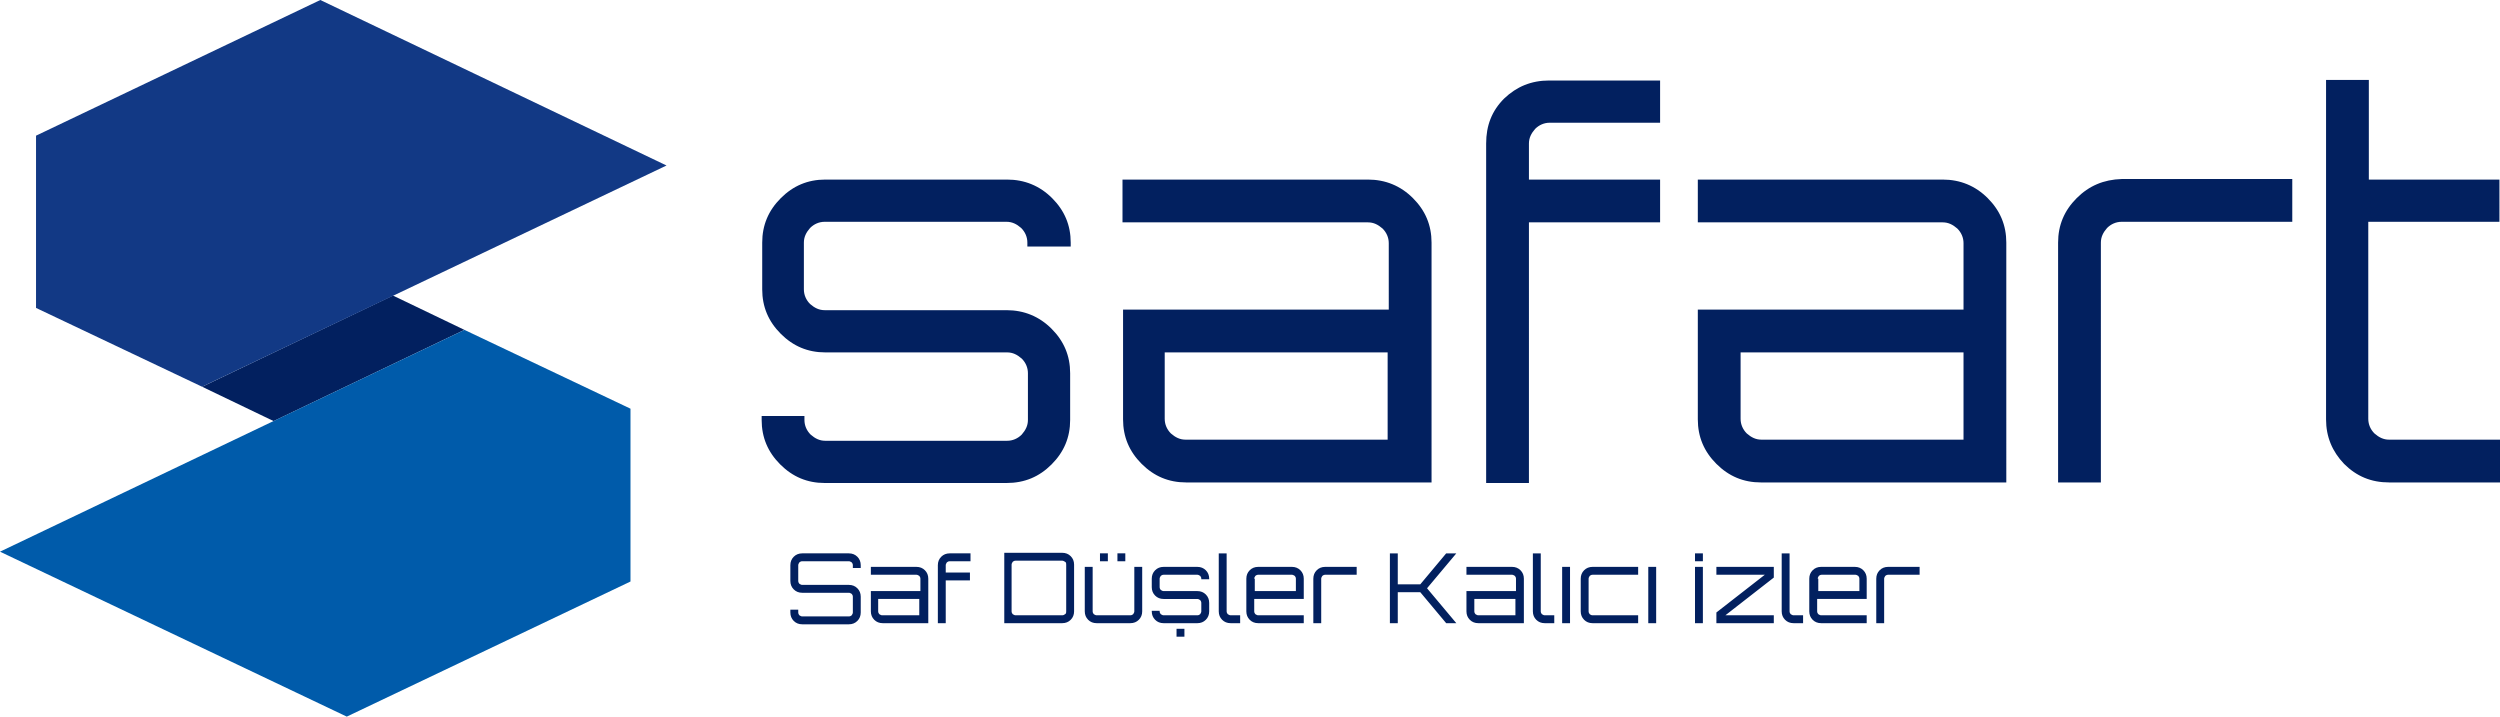 <?xml version="1.0" encoding="utf-8"?>
<!-- Generator: Adobe Illustrator 27.9.5, SVG Export Plug-In . SVG Version: 9.03 Build 54986)  -->
<svg version="1.1" id="Layer_1" xmlns="http://www.w3.org/2000/svg" xmlns:xlink="http://www.w3.org/1999/xlink" x="0px" y="0px"
	 viewBox="0 0 444.1 127.3" style="enable-background:new 0 0 444.1 127.3;" xml:space="preserve">
<style type="text/css">
	.st0{fill:#02205F;}
	.st1{fill:#123985;}
	.st2{fill:#005BAA;}
	.st3{clip-path:url(#SVGID_00000065783890340396516220000014687686723714106810_);fill:#02205F;}
</style>
<polygon class="st0" points="69.8,52.5 35.9,68.7 48.6,74.8 82.5,58.6 "/>
<polygon class="st1" points="118.4,29.4 56.9,0 6.4,24.1 6.4,54.7 35.9,68.7 "/>
<polygon class="st2" points="0,98 61.6,127.3 112,103.3 112,72.6 82.5,58.6 "/>
<g>
	<defs>
		<rect id="SVGID_1_" x="-75.6" y="-357.3" width="595.3" height="841.9"/>
	</defs>
	<clipPath id="SVGID_00000083053373121241038910000003257798064791641529_">
		<use xlink:href="#SVGID_1_"  style="overflow:visible;"/>
	</clipPath>
	<path style="clip-path:url(#SVGID_00000083053373121241038910000003257798064791641529_);fill:#02205F;" d="M444.1,31.9h-23.3V14.2
		h-7.6v60.3c0,3.1,1.1,5.7,3.2,7.9c2.2,2.2,4.8,3.3,8,3.3h19.7v-7.6h-19.7c-1,0-1.8-0.4-2.6-1.1c-0.7-0.7-1.1-1.6-1.1-2.6v-35h23.3
		V31.9z M368.9,35.2c-2.2,2.2-3.3,4.8-3.3,7.9v42.6h7.6V43.1c0-1,0.4-1.8,1.1-2.6c0.7-0.7,1.6-1.1,2.6-1.1h30.3v-7.6h-30.3
		C373.7,31.9,371.1,33,368.9,35.2 M312.9,78.1c-1,0-1.8-0.4-2.6-1.1c-0.7-0.7-1.1-1.6-1.1-2.6V62.6h39.6v15.5H312.9z M301.6,31.9
		v7.6h43.5c1,0,1.8,0.4,2.6,1.1c0.7,0.7,1.1,1.6,1.1,2.6V55h-47.2v19.5c0,3.1,1.1,5.7,3.3,7.9c2.2,2.2,4.8,3.3,7.9,3.3h43.6V43.1
		c0-3.1-1.1-5.7-3.3-7.9c-2.2-2.2-4.9-3.3-8-3.3H301.6z M294.9,21.9v-7.6h-19.7c-3.2,0-5.8,1.1-8,3.2c-2.2,2.2-3.2,4.8-3.2,8v60.3
		h7.6V39.5h23.3v-7.6h-23.3v-6.4c0-1,0.4-1.8,1.1-2.6c0.7-0.7,1.6-1.1,2.6-1.1H294.9z M210.6,78.1c-1,0-1.8-0.4-2.6-1.1
		c-0.7-0.7-1.1-1.6-1.1-2.6V62.6h39.6v15.5H210.6z M199.4,31.9v7.6H243c1,0,1.8,0.4,2.6,1.1c0.7,0.7,1.1,1.6,1.1,2.6V55h-47.2v19.5
		c0,3.1,1.1,5.7,3.3,7.9c2.2,2.2,4.8,3.3,7.9,3.3h43.6V43.1c0-3.1-1.1-5.7-3.3-7.9c-2.2-2.2-4.9-3.3-8-3.3H199.4z M186.9,35.2
		c-2.2-2.2-4.9-3.3-8-3.3h-32.3c-3.1,0-5.7,1.1-7.9,3.3c-2.2,2.2-3.3,4.8-3.3,7.9v8.3c0,3.1,1.1,5.7,3.3,7.9
		c2.2,2.2,4.8,3.3,7.9,3.3h32.3c1,0,1.8,0.4,2.6,1.1c0.7,0.7,1.1,1.6,1.1,2.6v8.3c0,1-0.4,1.8-1.1,2.6c-0.7,0.7-1.6,1.1-2.6,1.1
		h-32.3c-1,0-1.8-0.4-2.6-1.1c-0.7-0.7-1.1-1.6-1.1-2.6v-0.7h-7.6v0.7c0,3.1,1.1,5.7,3.3,7.9c2.2,2.2,4.8,3.3,7.9,3.3h32.3
		c3.2,0,5.8-1.1,8-3.3c2.2-2.2,3.3-4.8,3.3-7.9v-8.3c0-3.1-1.1-5.7-3.3-7.9c-2.2-2.2-4.9-3.3-8-3.3h-32.3c-1,0-1.8-0.4-2.6-1.1
		c-0.7-0.7-1.1-1.6-1.1-2.6v-8.3c0-1,0.4-1.8,1.1-2.6c0.7-0.7,1.6-1.1,2.6-1.1h32.3c1,0,1.8,0.4,2.6,1.1c0.7,0.7,1.1,1.6,1.1,2.6
		v0.7h7.7v-0.7C190.2,40,189.1,37.4,186.9,35.2"/>
	<path style="clip-path:url(#SVGID_00000083053373121241038910000003257798064791641529_);fill:#02205F;" d="M333.9,101.3
		c-0.4,0.4-0.6,0.9-0.6,1.5v7.9h1.4v-7.9c0-0.2,0.1-0.3,0.2-0.5c0.1-0.1,0.3-0.2,0.5-0.2h5.6v-1.4h-5.6
		C334.8,100.7,334.3,100.9,333.9,101.3 M322.9,102.8c0-0.2,0.1-0.3,0.2-0.5c0.1-0.1,0.3-0.2,0.5-0.2h6c0.2,0,0.3,0.1,0.5,0.2
		c0.1,0.1,0.2,0.3,0.2,0.5v2.2h-7.3V102.8z M323.5,100.7c-0.6,0-1.1,0.2-1.5,0.6c-0.4,0.4-0.6,0.9-0.6,1.5v5.8
		c0,0.6,0.2,1.1,0.6,1.5c0.4,0.4,0.9,0.6,1.5,0.6h8.1v-1.4h-8.1c-0.2,0-0.3-0.1-0.5-0.2c-0.1-0.1-0.2-0.3-0.2-0.5v-2.2h8.8v-3.6
		c0-0.6-0.2-1.1-0.6-1.5c-0.4-0.4-0.9-0.6-1.5-0.6H323.5z M316.5,108.6c0,0.6,0.2,1.1,0.6,1.5c0.4,0.4,0.9,0.6,1.5,0.6h1.7v-1.4
		h-1.7c-0.2,0-0.3-0.1-0.5-0.2c-0.1-0.1-0.2-0.3-0.2-0.5V98.3h-1.4V108.6z M313.5,102.1l-8.6,6.7v1.9h10.2v-1.4h-8.6l8.6-6.7v-1.9
		h-10.2v1.4H313.5z M302.5,100.7h-1.4v10h1.4V100.7z M294.2,100.7h-1.4v10h1.4V100.7z M282.4,109.1c-0.1-0.1-0.2-0.3-0.2-0.5v-5.8
		c0-0.2,0.1-0.3,0.2-0.5c0.1-0.1,0.3-0.2,0.5-0.2h8.1v-1.4h-8.1c-0.6,0-1.1,0.2-1.5,0.6c-0.4,0.4-0.6,0.9-0.6,1.5v5.8
		c0,0.6,0.2,1.1,0.6,1.5c0.4,0.4,0.9,0.6,1.5,0.6h8.1v-1.4h-8.1C282.7,109.3,282.5,109.2,282.4,109.1 M278.9,100.7h-1.4v10h1.4
		V100.7z M272.3,108.6c0,0.6,0.2,1.1,0.6,1.5c0.4,0.4,0.9,0.6,1.5,0.6h1.7v-1.4h-1.7c-0.2,0-0.3-0.1-0.5-0.2
		c-0.1-0.1-0.2-0.3-0.2-0.5V98.3h-1.4V108.6z M262.6,109.3c-0.2,0-0.3-0.1-0.5-0.2c-0.1-0.1-0.2-0.3-0.2-0.5v-2.2h7.3v2.9H262.6z
		 M260.5,100.7v1.4h8.1c0.2,0,0.3,0.1,0.5,0.2c0.1,0.1,0.2,0.3,0.2,0.5v2.2h-8.8v3.6c0,0.6,0.2,1.1,0.6,1.5c0.4,0.4,0.9,0.6,1.5,0.6
		h8.1v-7.9c0-0.6-0.2-1.1-0.6-1.5c-0.4-0.4-0.9-0.6-1.5-0.6H260.5z M252.3,103.8h-4v-5.5h-1.4v12.4h1.4v-5.5h4l4.6,5.5h1.8l-5.2-6.2
		l5.2-6.2h-1.8L252.3,103.8z M233.9,101.3c-0.4,0.4-0.6,0.9-0.6,1.5v7.9h1.4v-7.9c0-0.2,0.1-0.3,0.2-0.5c0.1-0.1,0.3-0.2,0.5-0.2
		h5.6v-1.4h-5.6C234.8,100.7,234.3,100.9,233.9,101.3 M222.8,102.8c0-0.2,0.1-0.3,0.2-0.5c0.1-0.1,0.3-0.2,0.5-0.2h6
		c0.2,0,0.3,0.1,0.5,0.2c0.1,0.1,0.2,0.3,0.2,0.5v2.2h-7.3V102.8z M223.5,100.7c-0.6,0-1.1,0.2-1.5,0.6c-0.4,0.4-0.6,0.9-0.6,1.5
		v5.8c0,0.6,0.2,1.1,0.6,1.5c0.4,0.4,0.9,0.6,1.5,0.6h8.1v-1.4h-8.1c-0.2,0-0.3-0.1-0.5-0.2c-0.1-0.1-0.2-0.3-0.2-0.5v-2.2h8.8v-3.6
		c0-0.6-0.2-1.1-0.6-1.5c-0.4-0.4-0.9-0.6-1.5-0.6H223.5z M216.5,108.6c0,0.6,0.2,1.1,0.6,1.5c0.4,0.4,0.9,0.6,1.5,0.6h1.7v-1.4
		h-1.7c-0.2,0-0.3-0.1-0.5-0.2c-0.1-0.1-0.2-0.3-0.2-0.5V98.3h-1.4V108.6z M214.2,101.3c-0.4-0.4-0.9-0.6-1.5-0.6h-6
		c-0.6,0-1.1,0.2-1.5,0.6c-0.4,0.4-0.6,0.9-0.6,1.5v1.5c0,0.6,0.2,1.1,0.6,1.5c0.4,0.4,0.9,0.6,1.5,0.6h6c0.2,0,0.3,0.1,0.5,0.2
		c0.1,0.1,0.2,0.3,0.2,0.5v1.5c0,0.2-0.1,0.3-0.2,0.5c-0.1,0.1-0.3,0.2-0.5,0.2h-6c-0.2,0-0.3-0.1-0.5-0.2c-0.1-0.1-0.2-0.3-0.2-0.5
		v-0.1h-1.4v0.1c0,0.6,0.2,1.1,0.6,1.5c0.4,0.4,0.9,0.6,1.5,0.6h6c0.6,0,1.1-0.2,1.5-0.6c0.4-0.4,0.6-0.9,0.6-1.5v-1.5
		c0-0.6-0.2-1.1-0.6-1.5c-0.4-0.4-0.9-0.6-1.5-0.6h-6c-0.2,0-0.3-0.1-0.5-0.2c-0.1-0.1-0.2-0.3-0.2-0.5v-1.5c0-0.2,0.1-0.3,0.2-0.5
		c0.1-0.1,0.3-0.2,0.5-0.2h6c0.2,0,0.3,0.1,0.5,0.2c0.1,0.1,0.2,0.3,0.2,0.5v0.1h1.4v-0.1C214.8,102.2,214.6,101.7,214.2,101.3
		 M195.4,99.7h1.4v-1.4h-1.4V99.7z M198.5,99.7h1.4v-1.4h-1.4V99.7z M201.5,108.6c0,0.2-0.1,0.3-0.2,0.5c-0.1,0.1-0.3,0.2-0.5,0.2
		h-6c-0.2,0-0.3-0.1-0.5-0.2c-0.1-0.1-0.2-0.3-0.2-0.5v-7.9h-1.4v7.9c0,0.6,0.2,1.1,0.6,1.5c0.4,0.4,0.9,0.6,1.5,0.6h6
		c0.6,0,1.1-0.2,1.5-0.6c0.4-0.4,0.6-0.9,0.6-1.5v-7.9h-1.4V108.6z M189.2,109.1c-0.1,0.1-0.3,0.2-0.5,0.2h-8.3
		c-0.2,0-0.3-0.1-0.5-0.2c-0.1-0.1-0.2-0.3-0.2-0.5v-8.3c0-0.2,0.1-0.3,0.2-0.5c0.1-0.1,0.3-0.2,0.5-0.2h8.3c0.2,0,0.3,0.1,0.5,0.2
		s0.2,0.3,0.2,0.5v8.3C189.4,108.8,189.4,109,189.2,109.1 M178.4,110.7h10.3c0.6,0,1.1-0.2,1.5-0.6c0.4-0.4,0.6-0.9,0.6-1.5v-8.3
		c0-0.6-0.2-1.1-0.6-1.5c-0.4-0.4-0.9-0.6-1.5-0.6h-10.3V110.7z M172.4,99.7v-1.4h-3.7c-0.6,0-1.1,0.2-1.5,0.6
		c-0.4,0.4-0.6,0.9-0.6,1.5v10.3h1.4v-7.6h4.3v-1.4H168v-1.3c0-0.2,0.1-0.3,0.2-0.5c0.1-0.1,0.3-0.2,0.5-0.2H172.4z M156.7,109.3
		c-0.2,0-0.3-0.1-0.5-0.2c-0.1-0.1-0.2-0.3-0.2-0.5v-2.2h7.3v2.9H156.7z M154.7,100.7v1.4h8.1c0.2,0,0.3,0.1,0.5,0.2
		c0.1,0.1,0.2,0.3,0.2,0.5v2.2h-8.8v3.6c0,0.6,0.2,1.1,0.6,1.5c0.4,0.4,0.9,0.6,1.5,0.6h8.1v-7.9c0-0.6-0.2-1.1-0.6-1.5
		c-0.4-0.4-0.9-0.6-1.5-0.6H154.7z M152.3,98.9c-0.4-0.4-0.9-0.6-1.5-0.6h-8.3c-0.6,0-1.1,0.2-1.5,0.6s-0.6,0.9-0.6,1.5v2.8
		c0,0.6,0.2,1.1,0.6,1.5s0.9,0.6,1.5,0.6h8.3c0.2,0,0.3,0.1,0.5,0.2c0.1,0.1,0.2,0.3,0.2,0.5v2.8c0,0.2-0.1,0.3-0.2,0.5
		c-0.1,0.1-0.3,0.2-0.5,0.2h-8.3c-0.2,0-0.3-0.1-0.5-0.2c-0.1-0.1-0.2-0.3-0.2-0.5v-0.5h-1.4v0.5c0,0.6,0.2,1.1,0.6,1.5
		c0.4,0.4,0.9,0.6,1.5,0.6h8.3c0.6,0,1.1-0.2,1.5-0.6c0.4-0.4,0.6-0.9,0.6-1.5v-2.8c0-0.6-0.2-1.1-0.6-1.5c-0.4-0.4-0.9-0.6-1.5-0.6
		h-8.3c-0.2,0-0.3-0.1-0.5-0.2c-0.1-0.1-0.2-0.3-0.2-0.5v-2.8c0-0.2,0.1-0.3,0.2-0.5c0.1-0.1,0.3-0.2,0.5-0.2h8.3
		c0.2,0,0.3,0.1,0.5,0.2c0.1,0.1,0.2,0.3,0.2,0.5v0.5h1.4v-0.5C152.9,99.8,152.7,99.3,152.3,98.9"/>
</g>
<rect x="209" y="111.7" class="st0" width="1.4" height="1.4"/>
<rect x="301.1" y="98.3" class="st0" width="1.4" height="1.4"/>
</svg>
